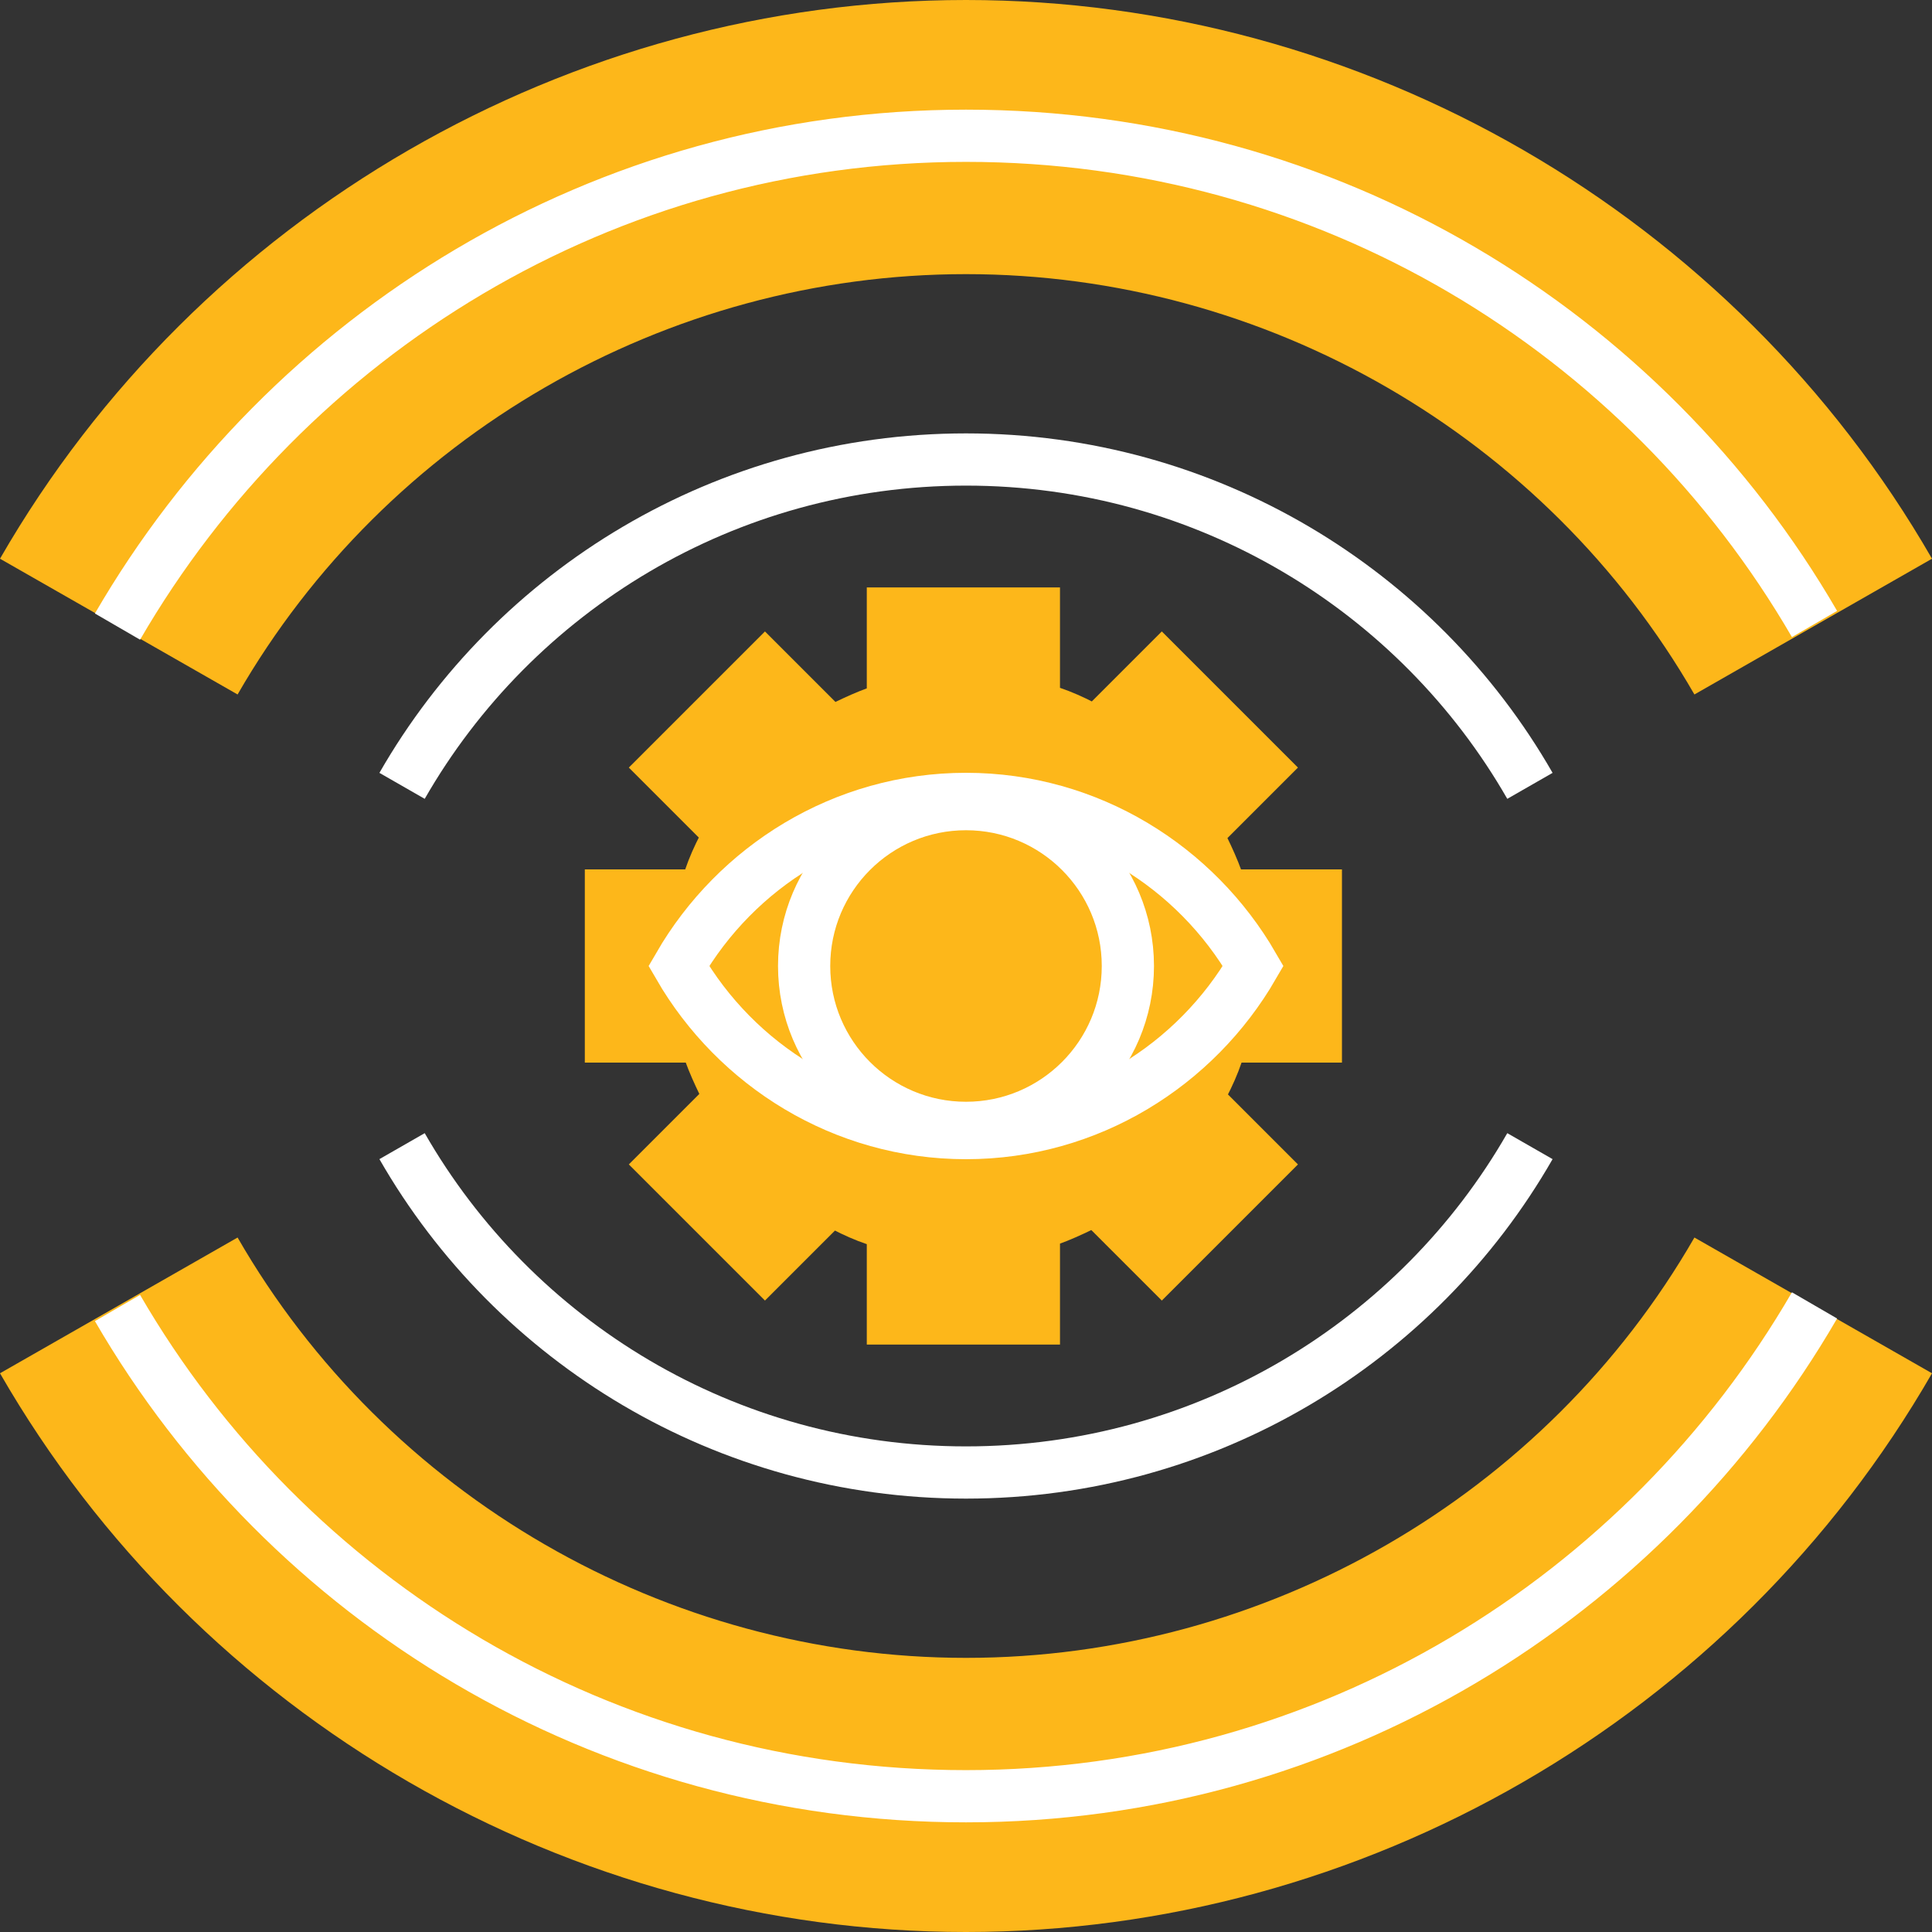 <?xml version="1.0" encoding="utf-8"?>
<svg xmlns="http://www.w3.org/2000/svg" id="Layer_1" style="enable-background:new 0 0 74 74;" version="1.1" viewBox="0 0 74 74" x="0px" y="0px"><rect x="0" y="0" width="74" height="74" fill="#333333" stroke="none"/> <style type="text/css"> .st0{fill:#FDB71A;stroke:#FDB71A;stroke-width:2;stroke-miterlimit:10;} .st1{fill:#FDB71A;stroke:#FFFFFF;stroke-width:2;stroke-linecap:round;stroke-miterlimit:10;} .st2{fill:#FDB71A;} .st3{fill:none;stroke:#FFFFFF;stroke-width:2;stroke-miterlimit:10;} .st4{fill:none;stroke:#FFFFFF;stroke-width:2;stroke-linecap:square;stroke-miterlimit:10;} </style> <g> <path class="st0" d="M50.4,39.7v-5.4h-3.6c-0.2-0.8-0.6-1.6-1-2.4l2.5-2.5l-3.8-3.8L42,28.1c-0.7-0.4-1.5-0.8-2.4-1v-3.6h-5.4v3.6 c-0.8,0.2-1.6,0.6-2.4,1l-2.5-2.5l-3.8,3.8l2.5,2.5c-0.4,0.7-0.8,1.5-1,2.4h-3.6v5.4H27c0.2,0.8,0.6,1.6,1,2.4l-2.5,2.5l3.8,3.8 l2.5-2.5c0.7,0.4,1.5,0.8,2.4,1v3.6h5.4v-3.6c0.8-0.2,1.6-0.6,2.4-1l2.5,2.5l3.8-3.8l-2.5-2.5c0.4-0.7,0.8-1.5,1-2.4H50.4z M37,43.2c-3.4,0-6.2-2.8-6.2-6.2s2.8-6.2,6.2-6.2s6.2,2.8,6.2,6.2S40.4,43.2,37,43.2z"/> <circle class="st1" cx="37" cy="37" r="6.2"/> </g> <g> <path class="st2" d="M64.9,26.6C59.2,16.7,48.5,10.5,37,10.5S14.8,16.7,9.1,26.6L0,21.4C7.6,8.2,21.8,0,37,0s29.4,8.2,37,21.4 L64.9,26.6z"/> <path class="st3" d="M15.4,30.1c4.3-7.5,12.4-12.5,21.6-12.5s17.3,5,21.6,12.5"/> <path class="st3" d="M4.5,24C11,12.8,23.1,5.2,37,5.2s26,7.5,32.5,18.7"/> </g> <path class="st4" d="M48,37c-2.2,3.8-6.3,6.4-11,6.4s-8.8-2.6-11-6.4l0,0c2.2-3.8,6.3-6.4,11-6.4S45.8,33.2,48,37L48,37z"/> <g> <path class="st2" d="M9.1,47.4c5.7,9.9,16.4,16.1,27.9,16.1s22.2-6.2,27.9-16.1l9.1,5.2C66.4,65.8,52.2,74,37,74S7.6,65.8,0,52.6 L9.1,47.4z"/> <path class="st3" d="M58.6,43.9C54.3,51.4,46.2,56.4,37,56.4s-17.3-5-21.6-12.5"/> <path class="st3" d="M69.5,50C63,61.2,50.9,68.8,37,68.8S11,61.3,4.5,50.1"/> </g> </svg>